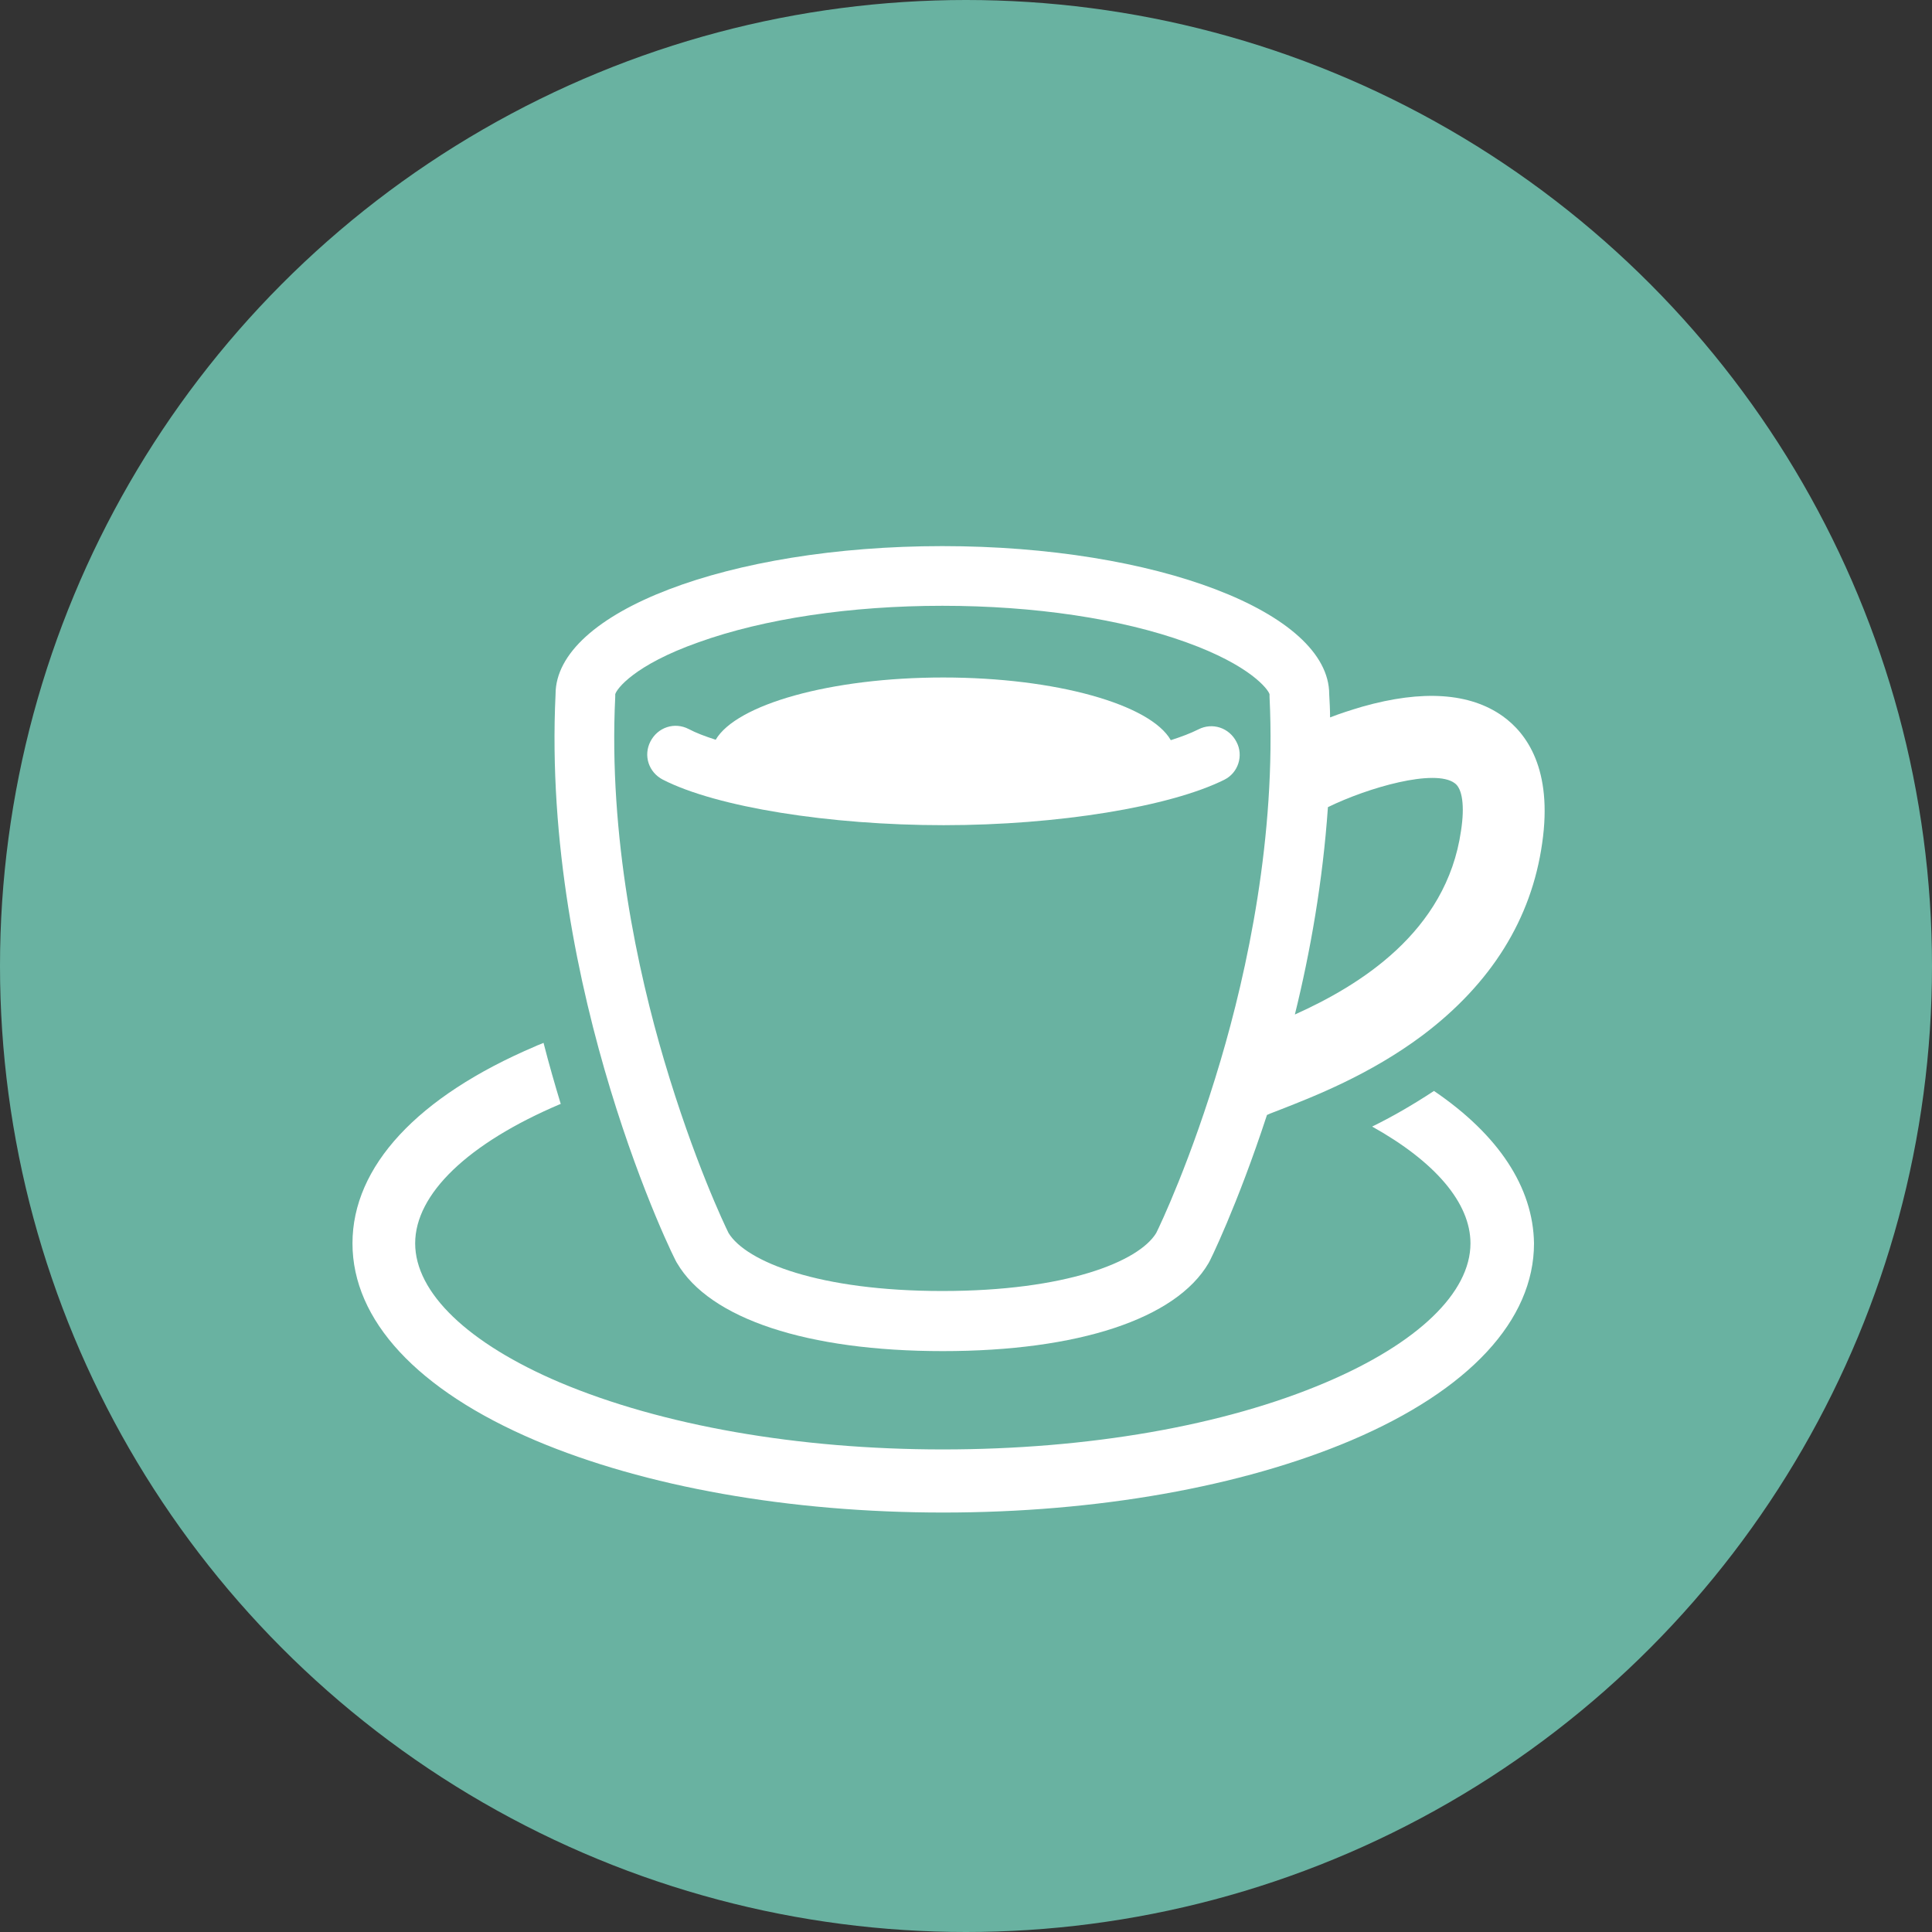 <?xml version="1.0" encoding="utf-8"?>
<!-- Generator: Adobe Illustrator 26.0.1, SVG Export Plug-In . SVG Version: 6.00 Build 0)  -->
<svg version="1.1" id="レイヤー_1" xmlns="http://www.w3.org/2000/svg" xmlns:xlink="http://www.w3.org/1999/xlink" x="0px"
	 y="0px" viewBox="0 0 45 45" style="enable-background:new 0 0 45 45;" xml:space="preserve">
<rect x="0" y="0" width="45" height="45" fill="#333333" stroke="none"/>
<style type="text/css">
	.st0{fill:#69B2A1;}
	.st1{fill:#FFFFFF;}
</style>
<g>
	<circle class="st0" cx="22.5" cy="22.5" r="22.5"/>
	<g>
		<path class="st1" d="M33.4,25.41c-0.5,0.33-0.99,0.61-1.44,0.83c1.47,0.82,2.29,1.78,2.29,2.72c0,1.15-1.23,2.33-3.37,3.24
			c-2.37,1.01-5.54,1.56-8.92,1.56c-3.38,0-6.55-0.56-8.92-1.56c-2.14-0.91-3.37-2.09-3.37-3.24c0-1.15,1.23-2.33,3.37-3.24
			c0.01,0,0.01,0,0.02-0.01c-0.13-0.43-0.27-0.91-0.4-1.42c-0.06,0.03-0.13,0.05-0.19,0.08c-2.75,1.17-4.26,2.8-4.26,4.59
			c0,1.79,1.51,3.42,4.26,4.59c2.55,1.08,5.92,1.68,9.5,1.68c3.58,0,6.95-0.6,9.5-1.68c2.75-1.17,4.26-2.8,4.26-4.59
			C35.71,27.65,34.9,26.43,33.4,25.41z"/>
		<path class="st1" d="M35,16.68c-0.76-0.54-1.86-0.62-3.27-0.22c-0.27,0.08-0.52,0.16-0.75,0.25c0-0.18-0.01-0.36-0.02-0.54
			c0-1.91-4.04-3.45-9.01-3.45c-4.98,0-9.01,1.54-9.01,3.45c-0.33,6.9,2.8,13.25,2.83,13.25c0.76,1.3,3.04,2.05,6.19,2.05
			c3.15,0,5.43-0.75,6.19-2.05c0.01,0,0.67-1.34,1.36-3.45c0.08-0.04,0.23-0.09,0.35-0.14c0.71-0.28,2.04-0.79,3.28-1.72
			c1.59-1.2,2.53-2.7,2.78-4.47C36.17,17.92,35.56,17.08,35,16.68z M28.43,24.7c-0.69,2.33-1.41,3.84-1.5,4.02
			c-0.41,0.67-2.11,1.35-4.98,1.35c-2.87,0-4.57-0.68-4.98-1.35c-0.09-0.18-0.81-1.69-1.5-4.02c-0.61-2.06-1.3-5.21-1.14-8.47
			l0-0.03v-0.03c0.03-0.12,0.44-0.68,1.94-1.21c1.53-0.55,3.55-0.85,5.68-0.85c2.14,0,4.16,0.3,5.68,0.85
			c1.5,0.54,1.91,1.1,1.94,1.21v0.03l0,0.03C29.73,19.49,29.04,22.64,28.43,24.7z M34.03,19.35c-0.34,2.37-2.38,3.61-3.87,4.28
			c0.36-1.46,0.65-3.1,0.77-4.83c0.94-0.46,2.49-0.9,2.95-0.56C34.06,18.36,34.12,18.77,34.03,19.35z"/>
		<path class="st1" d="M28.8,17.28c-0.17-0.33-0.56-0.46-0.89-0.29c-0.18,0.09-0.39,0.17-0.64,0.25c-0.47-0.83-2.67-1.46-5.3-1.46
			c-2.63,0-4.82,0.63-5.3,1.45c-0.25-0.08-0.46-0.16-0.63-0.25c-0.33-0.17-0.72-0.04-0.89,0.29c-0.17,0.33-0.04,0.72,0.29,0.89
			c1.25,0.64,3.88,1.06,6.54,1.06c2.66,0,5.28-0.43,6.54-1.06C28.84,18,28.97,17.6,28.8,17.28z"/>
	</g>
</g>
</svg>
